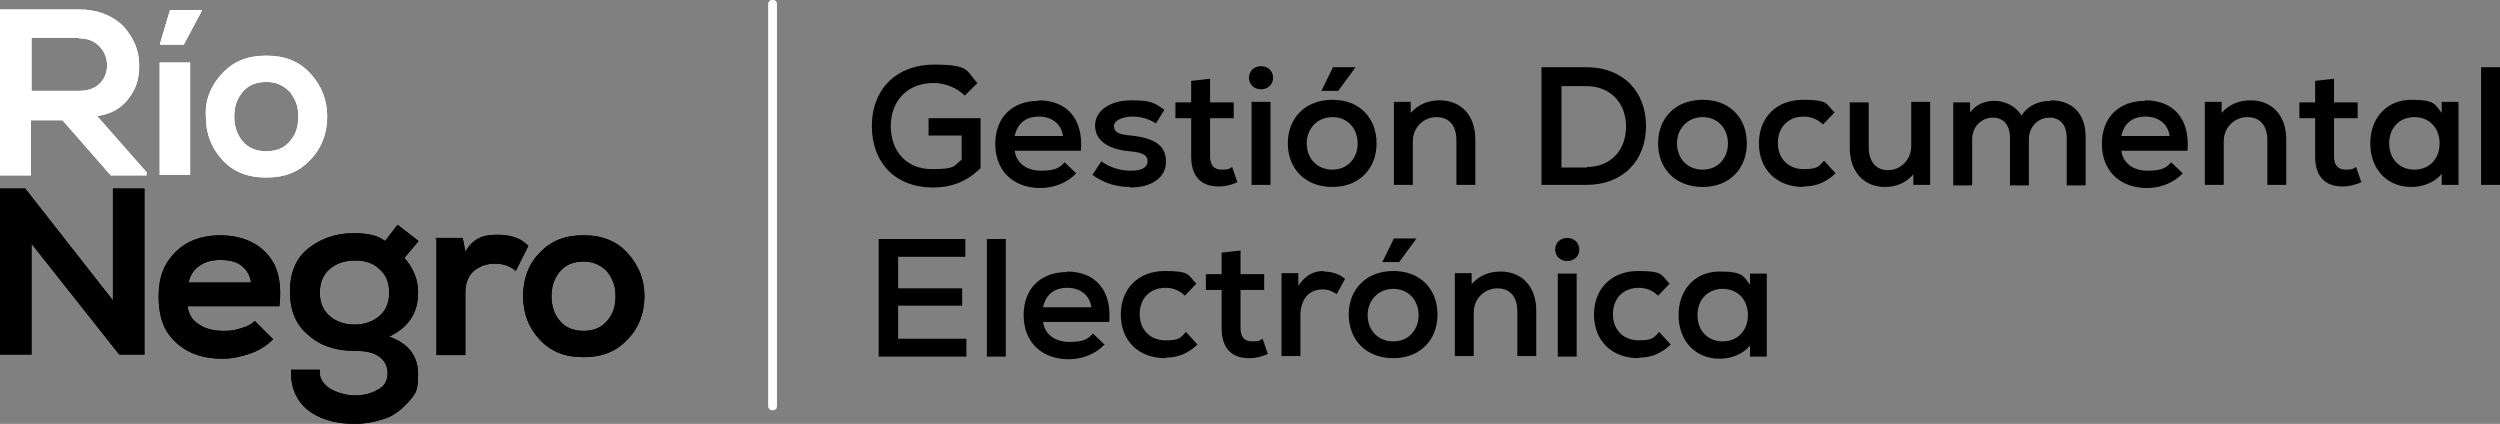 <?xml version="1.0" encoding="UTF-8"?>
<svg id="Capa_1" xmlns="http://www.w3.org/2000/svg" xmlns:xlink="http://www.w3.org/1999/xlink" version="1.1" viewBox="0 0 476 80.7">
  <rect x="0" y="0" width="476" height="80.7" fill="#808080" stroke="none"/>
  <!-- Generator: Adobe Illustrator 29.2.1, SVG Export Plug-In . SVG Version: 2.1.0 Build 116)  -->
  <defs>
    <style>
      .st0 {
        fill: #fff;
      }
    </style>
  </defs>
  <path class="st0" d="M147.1,78.1c-.5,0-.8-.3-.8-.8V.8c0-.5.3-.8.8-.8s.8.3.8.8v76.5c0,.5-.3.8-.8.8Z"/>
  <path class="st0" d="M27.9,32.9v.5h-6.8l-9.2-10.5h-6v10.5H0V1.8h15c3.5,0,6.3,1.1,8.4,3.1,1.9,2.1,3.1,4.5,3.1,7.4s-.6,4.5-1.9,6.3c-1.3,1.8-3.2,3.1-6.1,3.5l9.5,10.8ZM15,7.2H6v10.1h9c1.8,0,3.1-.5,4-1.4,1-1,1.4-2.3,1.4-3.5s-.5-2.6-1.4-3.5c-1-1.1-2.3-1.6-4-1.6Z"/>
  <path class="st0" d="M30.4,11.9h5.8v21.4h-5.8V11.9ZM32.4,1.8l-1.9,6.4v.3h4.5l3.4-6.4v-.2h-6v-.2Z"/>
  <path class="st0" d="M42.3,14c2.1-2.3,4.8-3.4,8.4-3.4s6.3,1.1,8.4,3.4c2.1,2.3,3.2,5,3.2,8.2s-1.1,6.1-3.2,8.2c-2.1,2.3-4.8,3.4-8.4,3.4s-6.3-1.1-8.4-3.4c-2.1-2.3-3.1-5-3.1-8.2-.2-3.2,1-6,3.1-8.2ZM50.7,15.6c-1.9,0-3.4.6-4.5,1.9-1.1,1.3-1.6,2.9-1.6,4.7s.5,3.4,1.6,4.7,2.6,1.9,4.5,1.9,3.4-.6,4.5-1.9,1.6-2.7,1.6-4.7-.5-3.2-1.6-4.7c-1.3-1.3-2.7-1.9-4.5-1.9Z"/>
  <path d="M4.8,35.9l16.7,21.3v-21.3h6v31.6h-4.8L6,46.4v21.1H0v-31.6h4.8Z"/>
  <path d="M53.1,58.3h-17.4c.2,1.4.8,2.6,2.1,3.4,1.1.8,2.7,1.3,4.7,1.3s2.3-.2,3.4-.5,2.1-.8,2.6-1.4l3.5,3.5c-1.1,1.1-2.6,2.1-4.3,2.7-1.8.6-3.5,1-5.3,1-3.9,0-6.8-1.1-9-3.2-2.3-2.1-3.2-5-3.2-8.7s1.1-6.3,3.2-8.4c2.1-2.1,5-3.2,8.5-3.2s6.8,1.1,8.9,3.5c2.1,2.4,2.9,5.5,2.4,10ZM35.9,53.8h11.9c-.2-1.4-.8-2.4-1.8-3.2-1-.8-2.4-1.1-4-1.1s-2.9.3-4,1.1c-1,.6-1.8,1.8-2.1,3.2Z"/>
  <path d="M73.3,45.9l2.4-3.1,4,3.1-2.7,3.2c1.8,2.1,2.6,4.2,2.6,6.6,0,3.9-1.8,6.6-5.5,8.4,3.7,1.3,5.5,3.7,5.5,7.2s-.6,3.7-1.8,5.2c-1.3,1.4-2.7,2.6-4.5,3.2-1.8.6-3.7,1-5.8,1-3.9,0-6.8-1-9-2.7-2.1-1.8-3.2-4.3-3.1-7.6h5.5c-.2,1.4.5,2.6,1.8,3.5,1.3.8,2.9,1.3,4.7,1.4,1.6,0,3.2-.3,4.5-1.1,1.3-.6,1.9-1.8,1.9-3.1s-.5-2.4-1.6-3.2c-1.1-.8-2.6-1.1-4.7-1.1-3.7,0-6.6-1-8.9-3.1-2.3-1.9-3.4-4.7-3.4-8.2s1.1-6.3,3.5-8.2c2.4-1.9,5.3-2.9,8.5-2.9s4.7.5,6,1.4ZM67.6,49.6c-1.9,0-3.5.5-4.8,1.6-1.3,1.1-1.9,2.6-1.9,4.5s.6,3.4,1.9,4.5c1.3,1.1,2.9,1.6,4.7,1.6s3.4-.5,4.7-1.6c1.3-1.1,1.9-2.6,1.9-4.5s-.6-3.4-1.9-4.5c-1.1-1.1-2.7-1.6-4.5-1.6Z"/>
  <path d="M82.9,45.3h5.2l.5,2.6c.8-1.3,1.6-2.1,2.7-2.6,1-.5,2.3-.6,3.5-.6,2.4,0,4.3.6,5.8,2.1l-2.4,4.8c-1.1-1-2.4-1.4-4-1.4s-2.9.5-4,1.4c-1.1,1-1.6,2.4-1.6,4.2v11.8h-5.5v-22.2h-.2Z"/>
  <path d="M102.7,48.2c2.1-2.3,4.8-3.4,8.4-3.4s6.3,1.1,8.4,3.4c2.1,2.3,3.2,5,3.2,8.2s-1.1,6.1-3.2,8.2c-2.1,2.3-4.8,3.4-8.4,3.4s-6.3-1.1-8.4-3.4c-2.1-2.3-3.1-5-3.1-8.2s1-6.1,3.1-8.2ZM111.1,49.8c-1.9,0-3.4.6-4.5,1.9-1.1,1.3-1.6,2.9-1.6,4.7s.5,3.4,1.6,4.7c1.1,1.3,2.6,1.9,4.5,1.9s3.4-.6,4.5-1.9c1.1-1.3,1.6-2.7,1.6-4.7s-.5-3.2-1.6-4.7c-1.3-1.3-2.7-1.9-4.5-1.9Z"/>
  <path class="st0" d="M147.1,78.1c-.5,0-.8-.3-.8-.8V.8c0-.5.3-.8.8-.8s.8.3.8.8v76.5c0,.5-.3.8-.8.8Z"/>
  <path class="st0" d="M27.9,32.9v.5h-6.8l-9.2-10.5h-6v10.5H0V1.8h15c3.5,0,6.3,1.1,8.4,3.1,1.9,2.1,3.1,4.5,3.1,7.4s-.6,4.5-1.9,6.3c-1.3,1.8-3.2,3.1-6.1,3.5l9.5,10.8ZM15,7.2H6v10.1h9c1.8,0,3.1-.5,4-1.4,1-1,1.4-2.3,1.4-3.5s-.5-2.6-1.4-3.5c-1-1.1-2.3-1.6-4-1.6Z"/>
  <path class="st0" d="M30.4,11.9h5.8v21.4h-5.8V11.9ZM32.4,1.8l-1.9,6.4v.3h4.5l3.4-6.4v-.2h-6v-.2Z"/>
  <path class="st0" d="M42.3,14c2.1-2.3,4.8-3.4,8.4-3.4s6.3,1.1,8.4,3.4c2.1,2.3,3.2,5,3.2,8.2s-1.1,6.1-3.2,8.2c-2.1,2.3-4.8,3.4-8.4,3.4s-6.3-1.1-8.4-3.4c-2.1-2.3-3.1-5-3.1-8.2-.2-3.2,1-6,3.1-8.2ZM50.7,15.6c-1.9,0-3.4.6-4.5,1.9-1.1,1.3-1.6,2.9-1.6,4.7s.5,3.4,1.6,4.7,2.6,1.9,4.5,1.9,3.4-.6,4.5-1.9,1.6-2.7,1.6-4.7-.5-3.2-1.6-4.7c-1.3-1.3-2.7-1.9-4.5-1.9Z"/>
  <path d="M4.8,35.9l16.7,21.3v-21.3h6v31.6h-4.8L6,46.4v21.1H0v-31.6h4.8Z"/>
  <path d="M53.1,58.3h-17.4c.2,1.4.8,2.6,2.1,3.4,1.1.8,2.7,1.3,4.7,1.3s2.3-.2,3.4-.5,2.1-.8,2.6-1.4l3.5,3.5c-1.1,1.1-2.6,2.1-4.3,2.7-1.8.6-3.5,1-5.3,1-3.9,0-6.8-1.1-9-3.2-2.3-2.1-3.2-5-3.2-8.7s1.1-6.3,3.2-8.4c2.1-2.1,5-3.2,8.5-3.2s6.8,1.1,8.9,3.5c2.1,2.1,2.9,5.5,2.4,10ZM35.9,53.8h11.9c-.2-1.4-.8-2.4-1.8-3.2-1-.8-2.4-1.1-4-1.1s-2.9.3-4,1.1c-1,.6-1.8,1.8-2.1,3.2Z"/>
  <path d="M73.3,45.9l2.4-3.1,4,3.1-2.7,3.2c1.8,2.1,2.6,4.2,2.6,6.6,0,3.9-1.8,6.6-5.5,8.4,3.7,1.3,5.5,3.7,5.5,7.2s-.6,3.7-1.8,5.2c-1.3,1.4-2.7,2.6-4.5,3.2-1.8.6-3.7,1-5.8,1-3.9,0-6.8-1-9-2.7-2.1-1.8-3.2-4.3-3.1-7.6h5.5c-.2,1.4.5,2.6,1.8,3.5,1.3.8,2.9,1.3,4.7,1.4,1.6,0,3.2-.3,4.5-1.1,1.3-.6,1.9-1.8,1.9-3.1s-.5-2.4-1.6-3.2c-1.1-.8-2.6-1.1-4.7-1.1-3.7,0-6.6-1-8.9-3.1-2.3-1.9-3.4-4.7-3.4-8.2s1.1-6.3,3.5-8.2c2.4-1.9,5.3-2.9,8.5-2.9s4.7.5,6,1.4ZM67.6,49.6c-1.9,0-3.5.5-4.8,1.6-1.3,1.1-1.9,2.6-1.9,4.5s.6,3.4,1.9,4.5c1.3,1.1,2.9,1.6,4.7,1.6s3.4-.5,4.7-1.6c1.3-1.1,1.9-2.6,1.9-4.5s-.6-3.4-1.9-4.5c-1.1-1.1-2.7-1.6-4.5-1.6Z"/>
  <path d="M82.9,45.3h5.2l.5,2.6c.8-1.3,1.6-2.1,2.7-2.6,1-.5,2.3-.6,3.5-.6,2.4,0,4.3.6,5.8,2.1l-2.4,4.8c-1.1-1-2.4-1.4-4-1.4s-2.9.5-4,1.4c-1.1,1-1.6,2.4-1.6,4.2v11.8h-5.5v-22.2h-.2Z"/>
  <path d="M102.7,48.2c2.1-2.3,4.8-3.4,8.4-3.4s6.3,1.1,8.4,3.4c2.1,2.3,3.2,5,3.2,8.2s-1.1,6.1-3.2,8.2c-2.1,2.3-4.8,3.4-8.4,3.4s-6.3-1.1-8.4-3.4c-2.1-2.3-3.1-5-3.1-8.2s1-6.1,3.1-8.2ZM111.1,49.8c-1.9,0-3.4.6-4.5,1.9-1.1,1.3-1.6,2.9-1.6,4.7s.5,3.4,1.6,4.7c1.1,1.3,2.6,1.9,4.5,1.9s3.4-.6,4.5-1.9c1.1-1.3,1.6-2.7,1.6-4.7s-.5-3.2-1.6-4.7c-1.3-1.3-2.7-1.9-4.5-1.9Z"/>
  <path d="M177,22.5h9.7v9.5c-2.5,2.5-5.4,3.7-9.1,3.7-7,0-11.6-4.6-11.6-11.7s4.8-11.7,11.8-11.7,6.1,1.2,8.3,3.5l-2.4,2.4c-1.5-1.5-3.8-2.4-6-2.4-4.8,0-8.1,3.3-8.1,8.2s3.1,8.2,7.8,8.2,4.1-.6,5.7-1.8v-4.6h-6.3v-3.3ZM197.7,19.1c5.6,0,8.6,3.7,8.1,9.6h-12.6c.3,2.3,2.2,3.8,5,3.8s3.6-.6,4.5-1.6l2.2,2.1c-1.6,1.7-4.1,2.8-6.8,2.8-5.2,0-8.6-3.3-8.6-8.4s3.3-8.2,8.2-8.2ZM197.8,22.2c-2.5,0-4.1,1.3-4.6,3.7h9.2c-.3-2.2-2-3.7-4.6-3.7ZM215.1,35.6c-2.7,0-5-.8-7.1-2.3l1.7-2.6c1.4,1.1,3.5,1.8,5.6,1.8s3.2-.6,3.2-1.8-1-1.7-3.5-1.9c-4.1-.4-6.5-2.1-6.5-4.9s2.8-4.8,6.9-4.8,4.5.6,6.3,1.8l-1.6,2.6c-1.4-.9-2.9-1.3-4.5-1.3s-3.5.6-3.5,1.8.9,1.6,3.2,1.8c4.7.5,6.7,2,6.7,5s-2.7,4.9-6.8,4.9ZM234.6,31.8l1,2.9c-1.2.5-2.2.8-3.6.8-3.3,0-5.2-1.9-5.2-5.7v-7.3h-3v-3h3v-4.1l3.6-.4v4.5h4.5v3h-4.5v7.3c0,1.6.7,2.5,2.2,2.5s1.4-.2,2-.5ZM240.1,17c-1.3,0-2.3-.9-2.3-2.2s1-2.2,2.3-2.2,2.3.9,2.3,2.2-1,2.2-2.3,2.2ZM238.3,35.2v-15.8h3.6v15.8h-3.6ZM251.6,17.3l2.2-4.5h4.3l-3.3,4.5h-3.2ZM253.7,35.6c-5.2,0-8.5-3.5-8.5-8.3s3.3-8.3,8.5-8.3,8.4,3.5,8.4,8.3-3.3,8.3-8.4,8.3ZM253.7,32.3c2.9,0,4.8-2.2,4.8-5s-1.9-5-4.8-5-4.9,2.2-4.9,5,1.9,5,4.9,5ZM274.1,19.1c4.1,0,6.8,2.9,6.8,7.4v8.7h-3.6v-8.5c0-2.8-1.4-4.4-3.8-4.4s-4.5,1.9-4.5,4.6v8.3h-3.6v-15.8h3.2v2.1c1.4-1.6,3.3-2.4,5.5-2.4ZM302.1,12.8c6.8,0,11.3,4.5,11.3,11.2s-4.5,11.2-11.3,11.2h-8.6V12.8h8.6ZM302.1,31.8c4.5,0,7.5-3.1,7.5-7.7s-3.1-7.7-7.5-7.7h-4.8v15.5h4.8ZM324.2,35.6c-5.2,0-8.5-3.5-8.5-8.3s3.3-8.3,8.5-8.3,8.4,3.5,8.4,8.3-3.3,8.3-8.4,8.3ZM324.2,32.3c2.9,0,4.8-2.2,4.8-5s-1.9-5-4.8-5-4.9,2.2-4.9,5,1.9,5,4.9,5ZM343.4,35.6c-5.1,0-8.5-3.3-8.5-8.3s3.4-8.3,8.4-8.3,4.3.8,6,2.4l-2.2,2.3c-1-1-2.3-1.5-3.7-1.5-2.9,0-4.9,2-4.9,5s2,5,4.9,5,2.9-.6,3.9-1.6l2.2,2.4c-1.8,1.7-3.7,2.5-6.1,2.5ZM363.9,19.4h3.6v15.8h-3.2v-2c-1.4,1.6-3.2,2.4-5.4,2.4-4,0-6.7-2.9-6.7-7.4v-8.7h3.6v8.5c0,2.8,1.4,4.4,3.7,4.4s4.4-1.9,4.4-4.6v-8.3ZM390.5,19.1c4.1,0,6.6,2.6,6.6,6.9v9.3h-3.6v-9c0-2.5-1.2-3.9-3.3-3.9s-3.9,1.7-3.9,4.1v8.8h-3.6v-9c0-2.5-1.2-3.9-3.3-3.9s-3.9,1.7-3.9,4.1v8.8h-3.6v-15.8h3.2v1.9c1.2-1.5,2.7-2.2,4.7-2.2s4.1,1.1,5.1,2.8c1.2-1.9,3.2-2.8,5.6-2.8ZM408.4,19.1c5.6,0,8.6,3.7,8.1,9.6h-12.6c.3,2.3,2.2,3.8,5,3.8s3.6-.6,4.5-1.6l2.2,2.1c-1.6,1.7-4.1,2.8-6.8,2.8-5.2,0-8.6-3.3-8.6-8.4s3.3-8.2,8.2-8.2ZM408.5,22.2c-2.5,0-4.1,1.3-4.6,3.7h9.2c-.3-2.2-2-3.7-4.6-3.7ZM428.5,19.1c4.1,0,6.8,2.9,6.8,7.4v8.7h-3.6v-8.5c0-2.8-1.4-4.4-3.8-4.4s-4.5,1.9-4.5,4.6v8.3h-3.6v-15.8h3.2v2.1c1.4-1.6,3.3-2.4,5.5-2.4ZM448.6,31.8l1,2.9c-1.2.5-2.2.8-3.6.8-3.3,0-5.2-1.9-5.2-5.7v-7.3h-3v-3h3v-4.1l3.6-.4v4.5h4.5v3h-4.5v7.3c0,1.6.7,2.5,2.2,2.5s1.4-.2,2-.5ZM464.9,19.4h3.2v15.8h-3.2v-2.1c-1.2,1.5-3.4,2.5-5.8,2.5-4.6,0-7.8-3.4-7.8-8.3s3.2-8.3,7.8-8.3,4.5.9,5.8,2.5v-2.1ZM459.7,32.3c2.8,0,4.8-2,4.8-5s-2-5-4.8-5-4.8,2-4.8,5,2,5,4.8,5ZM472.4,35.2V12.8h3.6v22.4h-3.6ZM171,64.5h13v3.4h-16.7v-22.4h16.5v3.4h-12.8v6h12.2v3.3h-12.2v6.3ZM187.9,67.9v-22.4h3.6v22.4h-3.6ZM203.1,51.7c5.6,0,8.6,3.7,8.1,9.6h-12.6c.3,2.3,2.2,3.8,5,3.8s3.6-.6,4.5-1.6l2.2,2.1c-1.6,1.7-4.1,2.8-6.8,2.8-5.2,0-8.6-3.3-8.6-8.4s3.3-8.2,8.2-8.2ZM203.2,54.8c-2.5,0-4.1,1.3-4.6,3.7h9.2c-.3-2.2-2-3.7-4.6-3.7ZM221.9,68.2c-5.1,0-8.5-3.3-8.5-8.3s3.4-8.3,8.4-8.3,4.3.8,6,2.4l-2.2,2.3c-1-1-2.3-1.5-3.7-1.5-2.9,0-4.9,2-4.9,5s2,5,4.9,5,2.9-.6,3.9-1.6l2.2,2.4c-1.8,1.7-3.7,2.5-6.1,2.5ZM240.4,64.5l1,2.9c-1.2.5-2.2.8-3.6.8-3.3,0-5.2-1.9-5.2-5.7v-7.3h-3v-3h3v-4.1l3.6-.4v4.5h4.5v3h-4.5v7.3c0,1.6.7,2.5,2.2,2.5s1.4-.2,2-.5ZM252.1,51.7c1.5,0,3,.5,4,1.4l-1.6,2.9c-.9-.6-1.7-.9-2.7-.9-2.6,0-4.2,1.9-4.2,5v7.7h-3.6v-15.8h3.2v2.4c1.3-1.9,2.8-2.8,4.8-2.8ZM263.2,49.9l2.2-4.5h4.3l-3.3,4.5h-3.2ZM265.3,68.2c-5.2,0-8.5-3.5-8.5-8.3s3.3-8.3,8.5-8.3,8.4,3.5,8.4,8.3-3.3,8.3-8.4,8.3ZM265.3,65c2.9,0,4.8-2.2,4.8-5s-1.9-5-4.8-5-4.9,2.2-4.9,5,1.9,5,4.9,5ZM285.7,51.7c4.1,0,6.8,2.9,6.8,7.4v8.7h-3.6v-8.5c0-2.8-1.4-4.4-3.8-4.4s-4.5,1.9-4.5,4.6v8.3h-3.6v-15.8h3.2v2.1c1.4-1.6,3.3-2.4,5.5-2.4ZM298.4,49.7c-1.3,0-2.3-.9-2.3-2.2s1-2.2,2.3-2.2,2.3.9,2.3,2.2-1,2.2-2.3,2.2ZM296.6,67.9v-15.8h3.6v15.8h-3.6ZM312,68.2c-5.1,0-8.5-3.3-8.5-8.3s3.4-8.3,8.4-8.3,4.3.8,6,2.4l-2.2,2.3c-1-1-2.3-1.5-3.7-1.5-2.9,0-4.9,2-4.9,5s2,5,4.9,5,2.9-.6,3.9-1.6l2.2,2.4c-1.8,1.7-3.7,2.5-6.1,2.5ZM333.2,52.1h3.2v15.8h-3.2v-2.1c-1.2,1.5-3.4,2.5-5.8,2.5-4.6,0-7.8-3.4-7.8-8.3s3.2-8.3,7.8-8.3,4.5.9,5.8,2.5v-2.1ZM328,65c2.8,0,4.8-2,4.8-5s-2-5-4.8-5-4.8,2-4.8,5,2,5,4.8,5Z"/>
</svg>